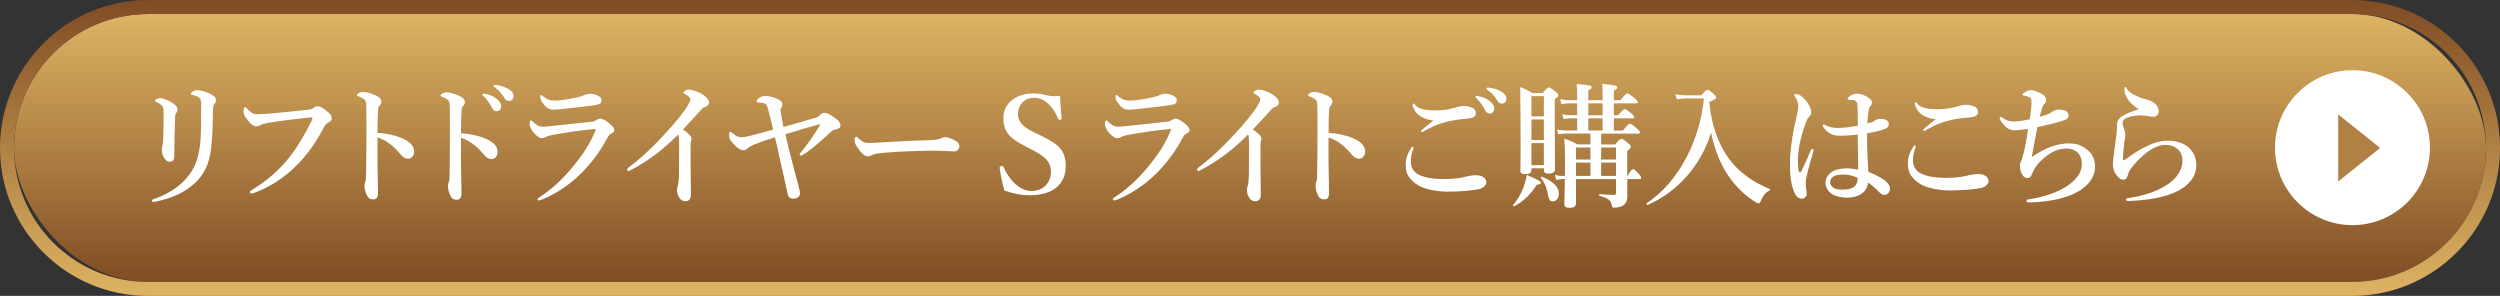 <?xml version="1.0" encoding="UTF-8"?>
<svg id="_レイヤー_2" data-name="レイヤー 2" xmlns="http://www.w3.org/2000/svg" xmlns:xlink="http://www.w3.org/1999/xlink" viewBox="0 0 891.99 105.57">
  <rect x="0" y="0" width="891.99" height="105.57" fill="#333333" stroke="none"/>
  <defs>
    <style>
      .cls-1 {
        fill: #b08044;
      }

      .cls-2 {
        fill: #fff;
      }

      .cls-3 {
        fill: url(#_名称未設定グラデーション_138);
      }

      .cls-4 {
        fill: url(#_名称未設定グラデーション_137);
      }
    </style>
    <linearGradient id="_名称未設定グラデーション_137" data-name="名称未設定グラデーション 137" x1="446" y1="100.57" x2="446" y2="5" gradientUnits="userSpaceOnUse">
      <stop offset="0" stop-color="#804c24"/>
      <stop offset=".5" stop-color="#b08144"/>
      <stop offset="1" stop-color="#deb363"/>
    </linearGradient>
    <linearGradient id="_名称未設定グラデーション_138" data-name="名称未設定グラデーション 138" x1="446" y1="105.57" x2="446" y2="0" gradientUnits="userSpaceOnUse">
      <stop offset="0" stop-color="#deb363"/>
      <stop offset=".5" stop-color="#b08144"/>
      <stop offset="1" stop-color="#804c24"/>
    </linearGradient>
  </defs>
  <g id="_レイヤー_1-2" data-name="レイヤー 1">
    <g>
      <g>
        <rect class="cls-4" x="5" y="5" width="881.99" height="95.57" rx="47.79" ry="47.79"/>
        <path class="cls-3" d="M839.21,5c26.39,0,47.79,21.4,47.79,47.79s-21.39,47.79-47.79,47.79H52.79c-26.39,0-47.79-21.4-47.79-47.79S26.4,5,52.79,5h786.42M839.21,0H52.79C23.68,0,0,23.68,0,52.79s23.68,52.79,52.79,52.79h786.42c29.11,0,52.79-23.68,52.79-52.79S868.31,0,839.21,0h0Z"/>
      </g>
      <g>
        <path class="cls-2" d="M70.96,34.77c-.81-.53-1.53-.72-2.34-.91-.43-.1-.52-.14-.52-.33,0-.29.38-.62.76-.91.43-.29.91-.43,1.43-.43.81,0,2.53.29,4.1,1s2.67,1.38,2.67,2.53c0,.43-.14.95-.57,1.38-.33.33-.53.95-.53,2.63,0,7.45-.48,13.51-1.19,16.42-.86,3.96-2.96,6.97-4.77,8.73-4.01,3.96-8.93,5.87-14.27,7.02-.48.1-.62.14-.91.14-.43,0-.62-.14-.62-.43,0-.24.19-.38.67-.57,6.4-2.24,11.36-5.87,14.13-11.03,1.38-2.58,2.29-6.06,2.58-10.55.14-2.05.19-5.3.19-11.69,0-1.81-.1-2.53-.81-3.01ZM58.12,38.21c-.24-.62-.91-1.15-2.34-1.81-.38-.19-.53-.24-.53-.48,0-.14.19-.38.53-.53.57-.29,1.1-.38,1.53-.38.62,0,1.96.38,3.58,1.29,1.58.86,2.48,1.91,2.48,2.77,0,.53-.29,1-.57,1.34-.14.19-.29.62-.33,1.62-.14,3.77-.24,7.78-.29,13.65,0,1.43-.57,2.05-1.67,2.05-.76,0-1.53-.62-2.15-1.72-.43-.81-.62-1.77-.62-2.67,0-.43.09-.95.24-1.38.1-.33.19-1.05.24-2.2.09-1.81.14-3.77.14-7.59,0-2.15.05-3.2-.24-3.96Z"/>
        <path class="cls-2" d="M94.4,44.08c-.91.19-1.29.43-1.67.67s-.91.33-1.38.33c-.81,0-1.72-.62-2.86-2.05-1.29-1.58-1.58-2.24-1.58-3.34,0-.95.24-1.43.53-1.43.24,0,.43.19.81.57,1.43,1.58,2.29,2,4.15,1.91,1.19-.05,2.34-.1,3.53-.19,4.68-.43,9.45-.86,13.79-1.38.86-.1,1.57-.24,2.15-.67.43-.33.81-.57,1.24-.57.95-.05,1.72.33,3.1,1.38,1.72,1.29,2.15,1.96,2.15,3.05,0,.43-.33.91-1,1.24-1.1.53-1.53,1.29-2.05,2.29-3.2,5.92-5.73,9.21-9.07,12.7-5.2,5.44-11.17,8.64-15.75,10.31-.29.1-.57.14-.72.14-.43,0-.62-.1-.62-.53,0-.24.24-.43.76-.76,5.78-3.53,9.98-7.35,13.51-11.84,2.77-3.58,5.15-7.59,7.45-12.17.43-.81.62-1.24.62-1.62,0-.19-.24-.24-.48-.24s-.95.05-2,.19c-4.77.53-10.36,1.19-14.6,2Z"/>
        <path class="cls-2" d="M143.32,49.28c2.86,1.19,4.44,2.67,4.44,4.82,0,1.53-1.1,2.53-2.05,2.53-.86,0-1.72-.29-2.63-1.38-1.14-1.34-2.24-2.53-3.44-3.48-1.53-1.24-3.15-2.2-4.96-2.72v8.3c0,2,.1,6.4.19,11.55,0,1.81-.81,2.24-1.77,2.24-.67,0-1.53-.24-2-1.1-.76-1.29-1.05-2.86-1.05-3.77,0-.24.09-1.1.24-1.38s.24-.53.24-.81c.05-.62.14-1.96.19-10.69.05-4.53,0-8.59,0-13.08,0-1.24,0-3.39-.19-4.06-.14-.43-.52-.81-1-1.1-.72-.43-1.29-.67-1.67-.76-.33-.1-.48-.24-.48-.43,0-.29.33-.53.62-.72.38-.24.91-.43,1.34-.43,1.1,0,2.53.24,4.82,1.29,1.29.57,1.91,1.34,1.91,2.24,0,.57-.29,1.05-.81,1.53-.19.19-.29.48-.33.95-.14,1.34-.24,4.15-.24,8.59,2.86.14,5.97.76,8.64,1.86Z"/>
        <path class="cls-2" d="M173.1,49.42c2.86,1.19,4.44,2.67,4.44,4.82,0,1.53-1.1,2.53-2.05,2.53-.86,0-1.72-.29-2.62-1.38-1.15-1.34-2.24-2.53-3.44-3.48-1.53-1.24-3.15-2.2-4.96-2.72v8.3c0,2,.1,6.4.19,11.55,0,1.81-.81,2.24-1.77,2.24-.67,0-1.53-.24-2-1.1-.76-1.29-1.05-2.86-1.05-3.77,0-.24.1-1.1.24-1.38.14-.29.24-.53.24-.81.05-.62.14-1.96.19-10.69.05-4.53,0-8.59,0-13.08,0-1.24,0-3.39-.19-4.06-.14-.43-.53-.81-1-1.1-.72-.43-1.29-.67-1.67-.76-.33-.1-.48-.24-.48-.43,0-.29.33-.53.62-.72.38-.24.91-.43,1.34-.43,1.1,0,2.53.24,4.82,1.29,1.29.57,1.91,1.34,1.91,2.24,0,.57-.29,1.05-.81,1.53-.19.19-.29.48-.33.95-.14,1.34-.24,4.15-.24,8.59,2.86.14,5.97.76,8.64,1.86ZM177.06,35.15c1.29,1,1.77,1.86,1.77,2.86,0,.76-.52,1.67-1.58,1.67-.52,0-1.1-.14-1.62-1.1-1-1.81-1.77-2.91-3.01-4.2-.19-.19-.53-.43-.53-.62,0-.29.24-.33.57-.33.43,0,.96.14,1.1.19,1.38.38,2.29.76,3.29,1.53ZM181.5,31.81c1,.57,1.72,1.38,1.72,2.43s-.67,1.77-1.48,1.77c-.72,0-1.24-.19-1.77-1.05-1-1.67-2-2.72-3.34-3.72-.19-.14-.57-.38-.57-.57,0-.24.19-.38.38-.38.29,0,.81.05,1.24.14,1.38.24,2.58.67,3.82,1.38Z"/>
        <path class="cls-2" d="M198.35,44.79c2.86-.33,6.83-.72,12.89-1.38.62-.05,1.05-.24,1.67-.67.38-.24.91-.43,1.38-.43.86,0,2.48,1.1,3.72,2.24,1.05.95,1.15,1.38,1.15,1.96,0,.53-.52.86-1,1.1-.67.33-.96.62-1.72,2.05-1.86,3.53-4.34,7.06-7.45,10.5-3.58,3.96-9.21,8.5-15.66,11.07-.38.14-.76.29-1.05.29s-.48-.19-.48-.48c0-.24.38-.43.67-.67,5.73-3.72,9.83-8.11,13.79-13.22,2.67-3.48,4.53-6.63,5.97-10.02.14-.33.33-.91.33-1,0-.14-.1-.14-.33-.14-.19,0-.52.05-.76.1-5.11.48-8.88,1.1-13.65,1.91-1.81.33-2.43.57-2.86.81-.53.29-1.05.48-1.53.48-.76,0-1.34-.24-2.63-1.53-1.38-1.43-1.86-2.77-1.86-3.48,0-.81.24-1.34.48-1.34.19,0,.29.1.72.48,1.38,1.29,2,1.77,3.87,1.77.62,0,2.67-.19,4.34-.38ZM200.64,35.68c1.77-.24,3.72-.57,5.82-1.05,1.19-.29,1.67-.57,2.15-.76.57-.24,1.38-.43,1.86-.43,2.1,0,4.15,1.1,4.15,2.15,0,.62-.14,1.34-.95,1.58-.96.29-2.15.43-2.91.53-2,.29-7.16.86-10.93,1.29-.96.1-1.72.14-2.29.14-1.72,0-2.67-.67-4.1-2.67-.57-.76-.67-1.38-.67-2.05,0-.33.1-.53.29-.53.14,0,.29.14.52.33,1.81,1.38,2.43,1.67,4.49,1.67.76,0,1.67-.1,2.58-.19Z"/>
        <path class="cls-2" d="M225.37,60.5c-.52.29-.81.53-1.05.53-.38,0-.57-.24-.57-.62,0-.24.29-.48.81-.86,5.63-4.2,11.31-10.12,15.27-14.65,3.53-4.1,5.06-6.35,5.73-7.54.57-1.05.76-1.43.76-2,0-.43-.62-1.05-1.58-1.62-.48-.29-.86-.38-.86-.67,0-.38.81-1.1,2-1.1,1.1,0,3.29.72,5.06,1.91,1.24.81,2.05,1.81,2.05,2.63,0,.76-.48,1.34-1.58,1.72-.48.14-.72.33-1,.67-2.67,2.91-4.96,5.44-6.73,7.3,1.81,1.29,3.05,2.29,3.05,3.25,0,.38-.05.67-.19.91-.1.19-.14.95-.14,1.62v6.87c0,3.58.1,7.16.1,10.79,0,1.43-.91,2.15-1.81,2.15-.86,0-1.67-.29-2.15-1-.67-.86-1-2.05-1-3.1,0-.43.14-.86.24-1.1.33-1.1.48-3.1.48-4.49,0-3.48.05-8.11.05-11.03,0-2.1-.14-2.53-.33-3.1-5.39,5.49-11.07,9.64-16.61,12.55Z"/>
        <path class="cls-2" d="M290.66,42.12c1.05-.33,1.38-.48,1.91-1.1.43-.43.91-.76,1.62-.76.86,0,1.72.38,3.96,2,1.34.95,1.72,1.72,1.72,2.53s-.57,1.19-1.77,1.43c-.43.1-.86.14-1.19.43-3.05,2.67-5.92,5.54-9.26,7.83-.81.57-1.43,1-1.91,1-.24,0-.43-.1-.43-.29,0-.38.24-.57.81-1.29,2.53-3.1,4.68-6.2,6.68-9.69-3.82,1.05-8.74,2.48-12.55,3.68.43,1.86.81,3.82,1.43,6.16.95,3.63,1.91,7.49,2.96,11.26.33,1.29.81,2.96.81,3.72,0,1.24-1.29,1.86-2.2,1.86-1.05,0-1.91-.29-2.2-1.58-1-4.53-2-9.21-3.1-13.94-.43-2-.91-4.39-1.43-6.4-4.63,1.48-6.78,2.29-8.35,3.05-.67.33-1.05.53-1.34.81-.43.48-.81.72-1.48.76-.91.05-1.91-.48-3.25-1.81-1.67-1.72-1.96-2.48-1.96-3.72,0-.62.19-1.05.43-1.05s.48.19.81.53c.95.86,2.05,1.43,3.01,1.43.67,0,1.48-.1,2.29-.29,3.05-.72,6.16-1.58,9.16-2.43-.67-2.86-1.1-4.77-1.58-6.59-.19-.76-.33-1.19-.57-1.81-.24-.57-.72-.91-1.19-1.05-.53-.14-1.24-.24-2-.24-.38,0-.53-.19-.53-.48s.29-.67.86-1.1c.67-.53,1.53-.81,2.53-.76,1.34.1,3.1.57,4.63,1.38.86.43,1.15,1.1,1.15,1.53,0,.57-.14.95-.33,1.24-.19.29-.29.53-.33.72-.05.24,0,.53.05.86.24,1.34.48,2.72,1,5.35,4.68-1.29,8.74-2.48,11.12-3.2Z"/>
        <path class="cls-2" d="M340.59,54c-1.48,0-4.73-.24-7.06-.24-3.77,0-11.98.19-17.85.72-2.29.19-4.06.48-4.73.91-.33.24-.72.38-1.29.38-1.24,0-2.34-1.15-3.82-3.29-.72-1-.91-1.62-.91-2.58,0-.76.29-1.15.57-1.15.14,0,.38.19.62.43,1.77,1.72,2.62,1.81,4.01,1.81,1.29,0,2.2-.05,5.01-.24,5.92-.38,12.22-.67,16.9-.76,1.86-.05,3.1-.33,3.72-.67.48-.24.95-.38,1.34-.38.62,0,1.38.14,2.15.48,1.81.76,3.05,1.48,3.05,2.67,0,.91-.62,1.91-1.72,1.91Z"/>
        <path class="cls-2" d="M365.6,52.05c-5.68-2.86-7.59-5.25-7.59-10.12s4.3-8.59,10.69-8.59c2.1,0,3.48.33,4.82.67,1.48.38,3.15.38,4.73.14,0,2.43.33,5.54.53,8.07,0,.24,0,.38-.48.48-.53.1-.62-.05-.72-.29-1.86-4.39-4.82-7.54-8.64-7.54-3.25,0-5.73,2.34-5.73,6.01,0,2.15,1.29,4.15,5.3,6.11l2.58,1.24c6.78,3.29,9.16,5.44,9.16,11.12,0,6.44-4.73,10.31-12.74,10.31-3.34,0-6.49-.72-9.16-1.67-.72-2.63-1.34-5.63-1.67-7.97-.05-.33-.05-.67.53-.76.53-.1.72.05.81.29,2.15,4.82,5.87,8.59,10.02,8.59s6.92-2.86,6.92-6.87c0-3.63-2.15-5.49-6.97-7.97l-2.39-1.24Z"/>
        <path class="cls-2" d="M403.6,44.79c2.86-.33,6.83-.72,12.89-1.38.62-.05,1.05-.24,1.67-.67.38-.24.91-.43,1.38-.43.86,0,2.48,1.1,3.72,2.24,1.05.95,1.15,1.38,1.15,1.96,0,.53-.52.86-1,1.1-.67.33-.96.62-1.72,2.05-1.86,3.53-4.34,7.06-7.45,10.5-3.58,3.96-9.21,8.5-15.66,11.07-.38.14-.76.29-1.05.29s-.48-.19-.48-.48c0-.24.38-.43.67-.67,5.73-3.72,9.83-8.11,13.79-13.22,2.67-3.48,4.53-6.63,5.97-10.02.14-.33.33-.91.33-1,0-.14-.09-.14-.33-.14-.19,0-.52.05-.76.1-5.11.48-8.88,1.1-13.65,1.91-1.81.33-2.43.57-2.86.81-.53.29-1.05.48-1.53.48-.76,0-1.34-.24-2.62-1.53-1.38-1.43-1.86-2.77-1.86-3.48,0-.81.24-1.34.48-1.34.19,0,.29.1.72.48,1.38,1.29,2,1.77,3.87,1.77.62,0,2.67-.19,4.34-.38ZM405.89,35.68c1.77-.24,3.72-.57,5.82-1.05,1.19-.29,1.67-.57,2.15-.76.57-.24,1.38-.43,1.86-.43,2.1,0,4.15,1.1,4.15,2.15,0,.62-.14,1.34-.95,1.58-.96.29-2.15.43-2.91.53-2,.29-7.16.86-10.93,1.29-.96.1-1.72.14-2.29.14-1.72,0-2.67-.67-4.1-2.67-.57-.76-.67-1.38-.67-2.05,0-.33.1-.53.29-.53.14,0,.29.14.52.33,1.81,1.38,2.43,1.67,4.49,1.67.76,0,1.67-.1,2.58-.19Z"/>
        <path class="cls-2" d="M428.71,60.5c-.53.29-.81.53-1.05.53-.38,0-.57-.24-.57-.62,0-.24.29-.48.81-.86,5.63-4.2,11.31-10.12,15.27-14.65,3.53-4.1,5.06-6.35,5.73-7.54.57-1.05.76-1.43.76-2,0-.43-.62-1.05-1.58-1.62-.48-.29-.86-.38-.86-.67,0-.38.81-1.1,2-1.1,1.1,0,3.29.72,5.06,1.91,1.24.81,2.05,1.81,2.05,2.63,0,.76-.48,1.34-1.58,1.72-.48.14-.72.33-1,.67-2.67,2.91-4.96,5.44-6.73,7.3,1.81,1.29,3.05,2.29,3.05,3.25,0,.38-.05.67-.19.91-.1.19-.14.95-.14,1.62v6.87c0,3.58.1,7.16.1,10.79,0,1.43-.91,2.15-1.81,2.15-.86,0-1.67-.29-2.15-1-.67-.86-1-2.05-1-3.1,0-.43.14-.86.24-1.1.33-1.1.48-3.1.48-4.49,0-3.48.05-8.11.05-11.03,0-2.1-.14-2.53-.33-3.1-5.39,5.49-11.07,9.64-16.61,12.55Z"/>
        <path class="cls-2" d="M482.64,49.28c2.86,1.19,4.44,2.67,4.44,4.82,0,1.53-1.1,2.53-2.05,2.53-.86,0-1.72-.29-2.62-1.38-1.15-1.34-2.24-2.53-3.44-3.48-1.53-1.24-3.15-2.2-4.96-2.72v8.3c0,2,.09,6.4.19,11.55,0,1.81-.81,2.24-1.77,2.24-.67,0-1.53-.24-2-1.1-.76-1.29-1.05-2.86-1.05-3.77,0-.24.09-1.1.24-1.38s.24-.53.24-.81c.05-.62.14-1.96.19-10.69.05-4.53,0-8.59,0-13.08,0-1.24,0-3.39-.19-4.06-.14-.43-.52-.81-1-1.1-.72-.43-1.29-.67-1.67-.76-.33-.1-.48-.24-.48-.43,0-.29.33-.53.62-.72.38-.24.91-.43,1.34-.43,1.1,0,2.53.24,4.82,1.29,1.29.57,1.91,1.34,1.91,2.24,0,.57-.29,1.05-.81,1.53-.19.19-.29.48-.33.95-.14,1.34-.24,4.15-.24,8.59,2.86.14,5.97.76,8.64,1.86Z"/>
        <path class="cls-2" d="M504.31,52.67c0,.24-.05.48-.14.72-.67,1.67-.81,3.1-.81,4.39,0,1.72.86,3.48,2.53,4.39,2.39,1.29,5.82,1.72,9.26,1.72,4.39,0,6.59-.53,8.4-1,.81-.19,2.05-.38,3.01-.38,2.82,0,3.77,1.48,3.77,2.53s-1.19,2.2-2.82,2.48c-.76.14-2.39.43-4.92.62-2.34.19-4.68.24-6.16.24-3.2,0-6.68-.62-9.02-1.58-1.91-.76-3.39-1.96-4.44-3.34-1.1-1.38-1.43-2.77-1.43-4.82s.72-3.96,1.96-5.92c.19-.29.38-.43.57-.43s.24.19.24.38ZM504.89,37.39c1,1.34,3.1,2,7.49,2,2.72,0,5.01-.38,8.07-1.34.48-.14,1.43-.24,1.77-.24s1.1,0,1.96.24c1.43.38,2.34.95,2.39,2.15.05.95-.29,1.43-1.29,1.81-.67.24-1.67.29-3.15.43-2.72.29-5.25.72-7.06,1.29-1.96.57-3.29,1.1-6.21,2.63-.62.33-1.29.76-1.53.76s-.33-.05-.33-.29c0-.29,1.34-1.38,4.44-3.87-2-.14-3.87-.86-5.2-1.86-1.24-.95-2.24-2.86-2.24-3.68,0-.33.14-.48.38-.48.19,0,.38.24.52.43ZM531.38,35.96c1.29,1,1.77,1.86,1.77,2.86,0,.76-.52,1.67-1.58,1.67-.52,0-1.1-.14-1.62-1.1-1-1.81-1.77-2.91-3.01-4.2-.19-.19-.53-.43-.53-.62s.1-.24.24-.29c.19-.05.62-.05.76,0,1.53.29,2.91.86,3.96,1.67ZM535.77,32.76c.95.62,1.72,1.38,1.72,2.43s-.67,1.77-1.48,1.77c-.72,0-1.24-.19-1.77-1.05-1-1.67-2-2.72-3.34-3.72-.19-.14-.57-.38-.57-.57,0-.14.05-.24.14-.29.19-.1.38-.1.76-.05,1.72.19,3.01.53,4.54,1.48Z"/>
        <path class="cls-2" d="M548.32,65.89c-2.05,3.39-5.01,6.2-8.07,7.68-.19.1-.53-.24-.38-.43,1.48-1.67,2.72-3.82,3.63-6.11.57-1.53,1-3.05,1.24-4.58,3.58,1.48,5.06,2.24,5.06,2.72,0,.43-.43.62-1.48.72ZM546.41,60.02v.57c0,1.1-.76,1.53-2.24,1.53-1.19,0-1.72-.33-1.72-1.29,0-1.29.1-2.77.1-8.02,0-7.25-.05-14.51-.14-21.76,2.05.86,2.43,1,4.3,2.15h3.72c1.38-1.72,1.77-2,2.15-2,.48,0,.91.29,2.43,1.48.72.57,1,.91,1,1.29,0,.43-.19.67-1.29,1.34v4.1c0,10.88.1,18.42.1,20.91,0,1.15-.86,1.62-2.29,1.62-1.05,0-1.67-.33-1.67-1.19v-.72h-4.44ZM550.85,34.29h-4.44v7.21h4.44v-7.21ZM550.85,42.6h-4.44v7.35h4.44v-7.35ZM550.85,51.05h-4.44v7.88h4.44v-7.88ZM554.05,71.86c-1.1,0-1.34-.38-1.91-3.2-.48-2.2-1.05-3.44-2.34-5.2-.14-.19.05-.53.29-.43,4.15,1.72,6.11,3.68,6.11,6.01,0,1.62-.91,2.82-2.15,2.82ZM558.34,62.74c.05-1.48.05-3.25.05-5.3,0-2.67-.05-5.35-.24-8.02,2.15.81,3.15,1.29,4.73,2.1h4.58v-3.87h-8.93c-.76,0-1.53.1-2.53.29l-.53-1.77c1.24.29,2.15.38,3.1.38h4.15v-4.34h-2.34c-.76,0-1.48.1-2.48.29l-.53-1.77c1.19.29,2.1.38,3.01.38h2.34v-4.25h-2.62c-.91,0-1.77.1-2.96.29l-.53-1.77c1.38.29,2.43.38,3.48.38h2.62v-3.01c0-1-.05-1.62-.19-2.77,5.01.43,5.35.53,5.35,1.15,0,.38-.33.67-1.19,1.1v3.53h5.11v-3.01c0-1.1-.05-1.58-.14-2.86,4.63.53,5.39.67,5.39,1.34,0,.38-.38.72-1.24,1.1v3.44h2.39c1.53-2.05,2.1-2.43,2.43-2.43.43,0,.96.38,2.62,1.72.72.57,1.1,1,1.1,1.34s-.14.48-.62.48h-7.92v4.25h1.58c1.43-1.81,2-2.2,2.34-2.2.43,0,.95.38,2.39,1.58.57.48.96.91.96,1.24s-.14.48-.62.48h-6.63v4.34h3.25c1.58-2.05,2.15-2.43,2.48-2.43.43,0,.95.38,2.48,1.72.67.62,1.1,1,1.1,1.34s-.14.48-.62.48h-13.22v3.87h4.96c1.43-1.72,1.81-2,2.2-2,.48,0,.91.29,2.43,1.53.72.57,1,.91,1,1.29,0,.43-.29.76-1.29,1.48v8.93h.19c1-2.05,1.58-2.43,1.91-2.43.43,0,.81.38,2.05,1.72.43.48.81,1,.81,1.34s-.14.48-.62.48h-4.34c0,5.11.05,5.68.05,6.25,0,1.34-.43,2.29-1.24,2.96s-2,1-3.63,1c-.43,0-.53-.14-.72-.95-.38-1.81-1.19-2.34-4.34-3.29-.24-.05-.24-.57,0-.57,2.05.14,3.63.24,5.2.24.52,0,.67-.19.67-.72v-4.92h-14.27v8.59c0,1.19-.72,1.67-2.39,1.67-1.24,0-1.77-.38-1.77-1.43,0-1.91.14-3.77.19-8.83h-.81c-.67,0-1.34.1-2.24.29l-.53-1.77c1.1.29,1.96.38,2.77.38h.81ZM562.3,52.62v4.3h5.16v-4.3h-5.16ZM567.46,62.74v-4.73h-5.16v4.73h5.16ZM566.7,36.87v4.25h5.11v-4.25h-5.11ZM571.8,42.22h-5.11v4.34h5.11v-4.34ZM576.58,52.62h-5.3v4.3h5.3v-4.3ZM576.58,58.01h-5.3v4.73h5.3v-4.73Z"/>
        <path class="cls-2" d="M607.03,34.01c1.43-1.67,1.81-1.96,2.2-1.96.48,0,.86.29,2.2,1.48.57.53.86.86.86,1.24,0,.48-.19.62-2.43,1.58.96,9.88,4.2,17.85,9.74,23.44,3.2,3.2,7.06,5.68,11.84,7.64.24.1.24.43,0,.53-1.43.57-2.39,1.81-3.15,3.68-.29.72-.53.91-.86.91-.38,0-1.24-.48-2.29-1.24-3.77-2.67-6.68-5.68-9.26-9.83-2.67-4.39-4.2-8.73-5.39-14.18-3.48,11.55-11.88,21.19-22.62,25.82-.24.1-.53-.48-.33-.62,5.82-3.87,10.79-9.69,14.37-16.71,3.2-6.2,5.3-13.27,6.06-20.67h-6.59c-1.1.05-1.81.14-3.1.33l-.52-1.91c.91.29,1.81.38,3.48.48h5.82Z"/>
        <path class="cls-2" d="M646.88,54.48c-1.67,5.49-2.34,8.5-2.48,9.45-.14.95-.1,1.53-.1,2.05,0,1.05.33,1.96.33,3.29,0,.95-.86,1.62-1.81,1.62-1.43,0-2.15-1.19-2.58-2.15-1-2.34-1.58-4.87-1.58-10.17,0-4.87.91-11.03,2.2-16.32.48-2.05.76-3.15.76-4.3,0-1.29-.43-2.34-1.1-3.34-.29-.43-.38-.53-.38-.76,0-.19.24-.29.76-.29.67,0,1.48.29,2.53,1.34,1.77,1.77,2.82,3.68,2.82,5.2,0,.67-.24,1.1-.72,1.53-.62.53-1,1.43-1.62,3.29-1.53,4.25-2.43,8.78-2.43,12.31,0,1.62.1,2.82.33,3.87.14.53.62.53.81.14,1.24-2.48,2.24-4.63,3.44-7.49.14-.33.33-.67.62-.62s.38.29.38.48-.1.48-.19.86ZM673.42,65.27c.48.53.91,1.19.91,2.15,0,.62-.19,1.15-.72,1.62-.43.38-.91.48-1.29.48-.43,0-1-.14-1.72-.86-1.05-1.05-2.48-2.53-4.15-3.53-.05,3.1-3.01,5.39-7.4,5.39-2,0-3.96-.48-5.11-1.1-1.43-.76-2.62-2.43-2.62-4.15,0-1.91,1.29-3.39,2.43-4.06,1.38-.81,3.2-1.15,5.2-1.15,1.38,0,2.67.19,4.06.48-.05-4.34-.14-8.21-.19-12.55-2.86.38-4.34.43-6.44.43-1.15,0-2.15-.14-3.25-.72s-1.91-1.43-2.43-2.15c-.29-.43-.33-.57-.33-.76s.1-.38.29-.38c.24,0,.53.19.91.38.72.38,2.15.86,4.1.86,2.24,0,4.49-.33,7.21-.81-.05-4.44-.05-6.3-.19-7.54-.1-1-.62-1.48-1.53-1.58-.38-.05-.72-.05-1-.05-.19,0-.43-.05-.57-.05-.19,0-.38-.19-.38-.38,0-.29.57-.81,1.19-1.19.67-.43,1.34-.62,1.96-.62,1.19,0,2.1.19,3.34.86,1.34.72,2.2,1.34,2.2,2.34,0,.53-.14.81-.43,1.1-.43.48-.67,1.15-.76,1.81-.19,1.19-.38,2.34-.43,4.49.91-.19,1.29-.33,1.77-.48.38-.14.72-.38,1-.62.57-.43,1.48-.53,1.86-.53,2.2,0,3.01.95,3.01,1.81,0,.81-.33,1.38-1.43,1.81-1.34.53-3.29,1-6.35,1.58,0,5.73.24,10.02.48,13.7,3.1,1.24,5.39,2.48,6.83,3.96ZM657.91,62.26c-1.38,0-2.72.19-3.39.53-.76.38-1.53,1.05-1.53,2.15,0,.91.48,1.62,1.24,2.1.86.53,2,.62,3.58.62,1.48,0,3.01-.48,3.58-.91.67-.57,1.05-.95,1.29-2,.1-.43.14-.86.14-1.29-1.58-.72-3.34-1.19-4.92-1.19Z"/>
        <path class="cls-2" d="M683.49,52.24c0,.24-.05.48-.14.72-.67,1.67-.81,3.1-.81,4.39,0,1.72.86,3.48,2.53,4.39,2.39,1.29,5.82,1.72,9.26,1.72,4.39,0,6.59-.53,8.4-1,.81-.19,2.05-.38,3.01-.38,2.82,0,3.77,1.48,3.77,2.53s-1.19,2.2-2.82,2.48c-.76.14-2.39.43-4.92.62-2.34.19-4.68.24-6.16.24-3.2,0-6.68-.62-9.02-1.58-1.91-.76-3.39-1.96-4.44-3.34-1.1-1.38-1.43-2.77-1.43-4.82s.72-3.96,1.96-5.92c.19-.29.38-.43.57-.43s.24.19.24.38ZM684.06,36.96c1,1.34,3.1,2,7.49,2,2.72,0,5.01-.38,8.07-1.34.48-.14,1.43-.24,1.77-.24s1.1,0,1.96.24c1.43.38,2.34.95,2.39,2.15.05.95-.29,1.43-1.29,1.81-.67.24-1.67.29-3.15.43-2.72.29-5.25.72-7.06,1.29-1.96.57-3.29,1.1-6.2,2.63-.62.33-1.29.76-1.53.76s-.33-.05-.33-.29c0-.29,1.34-1.38,4.44-3.87-2-.14-3.87-.86-5.2-1.86-1.24-.95-2.24-2.86-2.24-3.68,0-.33.14-.48.38-.48.19,0,.38.24.53.43Z"/>
        <path class="cls-2" d="M738.38,51.19c2.86,0,4.3.76,6.16,2.1,1.96,1.43,2.96,3.53,2.96,6.2,0,3.63-2.34,6.49-5.15,8.3-2.86,1.81-5.39,2.63-8.54,3.34-2.91.67-7.21,1.1-9.78,1.1-.86,0-1-.19-1-.48s.19-.48.29-.53c.24-.1.76-.14,1.34-.24,5.15-.91,9.69-2.43,12.98-4.68,3.96-2.72,5.15-5.35,5.15-7.83,0-1.62-.48-3.01-1.38-3.91-.95-.95-2.29-1.58-4.15-1.58-3.1,0-5.97,1.43-8.88,4.2-2.1,2-2.77,3.44-3.29,4.73-.43,1.1-.81,1.62-1.77,1.62-.67,0-1.29-.29-1.96-1.53-.38-.72-.67-1.67-.67-3.05,0-.91.38-1.19.72-2.2.19-.53.48-1.53.62-2.1.62-2.58,1.05-5.2,1.62-8.64-2.53.29-4.11.48-4.63.48-1.05,0-2.15-.14-3.25-1.15-1.19-1.05-1.86-1.96-2.24-2.86-.19-.43.05-.76.33-.76.24,0,.43.19.62.33,1.67,1.1,2.48,1.29,4.25,1.29,1.48,0,3.82-.43,5.49-.76.48-2.91.62-5.25.62-6.06,0-1.48-.33-1.72-1.1-2-.72-.24-1.24-.38-1.72-.43-.19,0-.38-.05-.38-.29s.24-.53.62-.76c.62-.43,1.43-.86,2.24-.86,1.34,0,2.91.67,4.39,1.58.86.53,1.19,1.19,1.19,2,0,.57-.29.95-.76,1.43-.43.43-.53.76-.86,1.81-.24.76-.48,1.67-.72,2.67,3.2-.86,3.82-1.29,4.58-1.86.72-.53,1.53-.72,2.34-.72.72,0,1.53.14,2.2.38.76.29,1.19.86,1.19,1.72,0,.95-.43,1.38-2.43,2-1.96.62-5.49,1.48-8.69,2.15-.67,3.39-1.43,7.3-2,10.69,5.44-3.77,9.59-4.87,13.46-4.87Z"/>
        <path class="cls-2" d="M773.37,50.19c3.48,0,6.3,1.1,7.97,2.86,1.53,1.62,2.29,3.44,2.29,6.06,0,3.91-2.86,7.54-8.02,9.69-4.44,1.86-9.78,2.67-15.99,2.91-.76.05-1.1-.14-1.1-.53,0-.33.33-.43,1-.53,4.96-.72,9.55-2.2,12.93-4.25,4.49-2.63,6.25-6.06,6.25-9.02,0-1.86-.62-3.2-1.67-4.15-1.15-1-2.34-1.53-4.68-1.53-2.48,0-6.35,1.81-10.69,6.78-1.62,1.81-2.1,2.63-2.53,4.25-.29,1-.95,1.38-1.38,1.38-1.05,0-1.91-.53-2.77-1.86-.62-.95-1.1-1.96-1.1-3.58,0-1.77.72-6.68,1.1-9.4.19-1.29.33-2.34.33-3.29v-1.48c0-1.1.57-2.2,1.86-3.05,1.19-.81,3.2-1.62,5.97-2.48-1-.57-2.58-1.86-3.15-2.53-1.1-1.29-2-2.86-2-4.49,0-.67.1-.95.29-.95.24,0,.33.24.57.67,1,1.67,3.67,2.96,7.3,3.91,2.15.57,3.87,1.96,4.06,3.82.1,1.05-.57,2.24-1.81,2.24-.57,0-.91,0-1.62-.14-.86-.19-1.38-.24-2.05-.29-1.96-.19-3.87.1-5.92.81-1.1.38-1.48,1.29-1.48,1.67,0,.43.05.72.19,1.19.24.76.81,2.2.81,3.39,0,.81-.29,1.77-.38,2.48-.24,1.77-.43,3.68-.48,6.06,0,.43.33.43.81.1.38-.29,1-.72,1.34-.95,1.24-.91,3.39-2.29,5.11-3.2,2.82-1.48,5.73-2.58,8.64-2.58Z"/>
      </g>
      <g>
        <circle class="cls-2" cx="839.35" cy="52.69" r="27.64"/>
        <polygon class="cls-1" points="849.21 52.78 834.27 40.81 834.27 64.75 849.21 52.78"/>
      </g>
    </g>
  </g>
</svg>